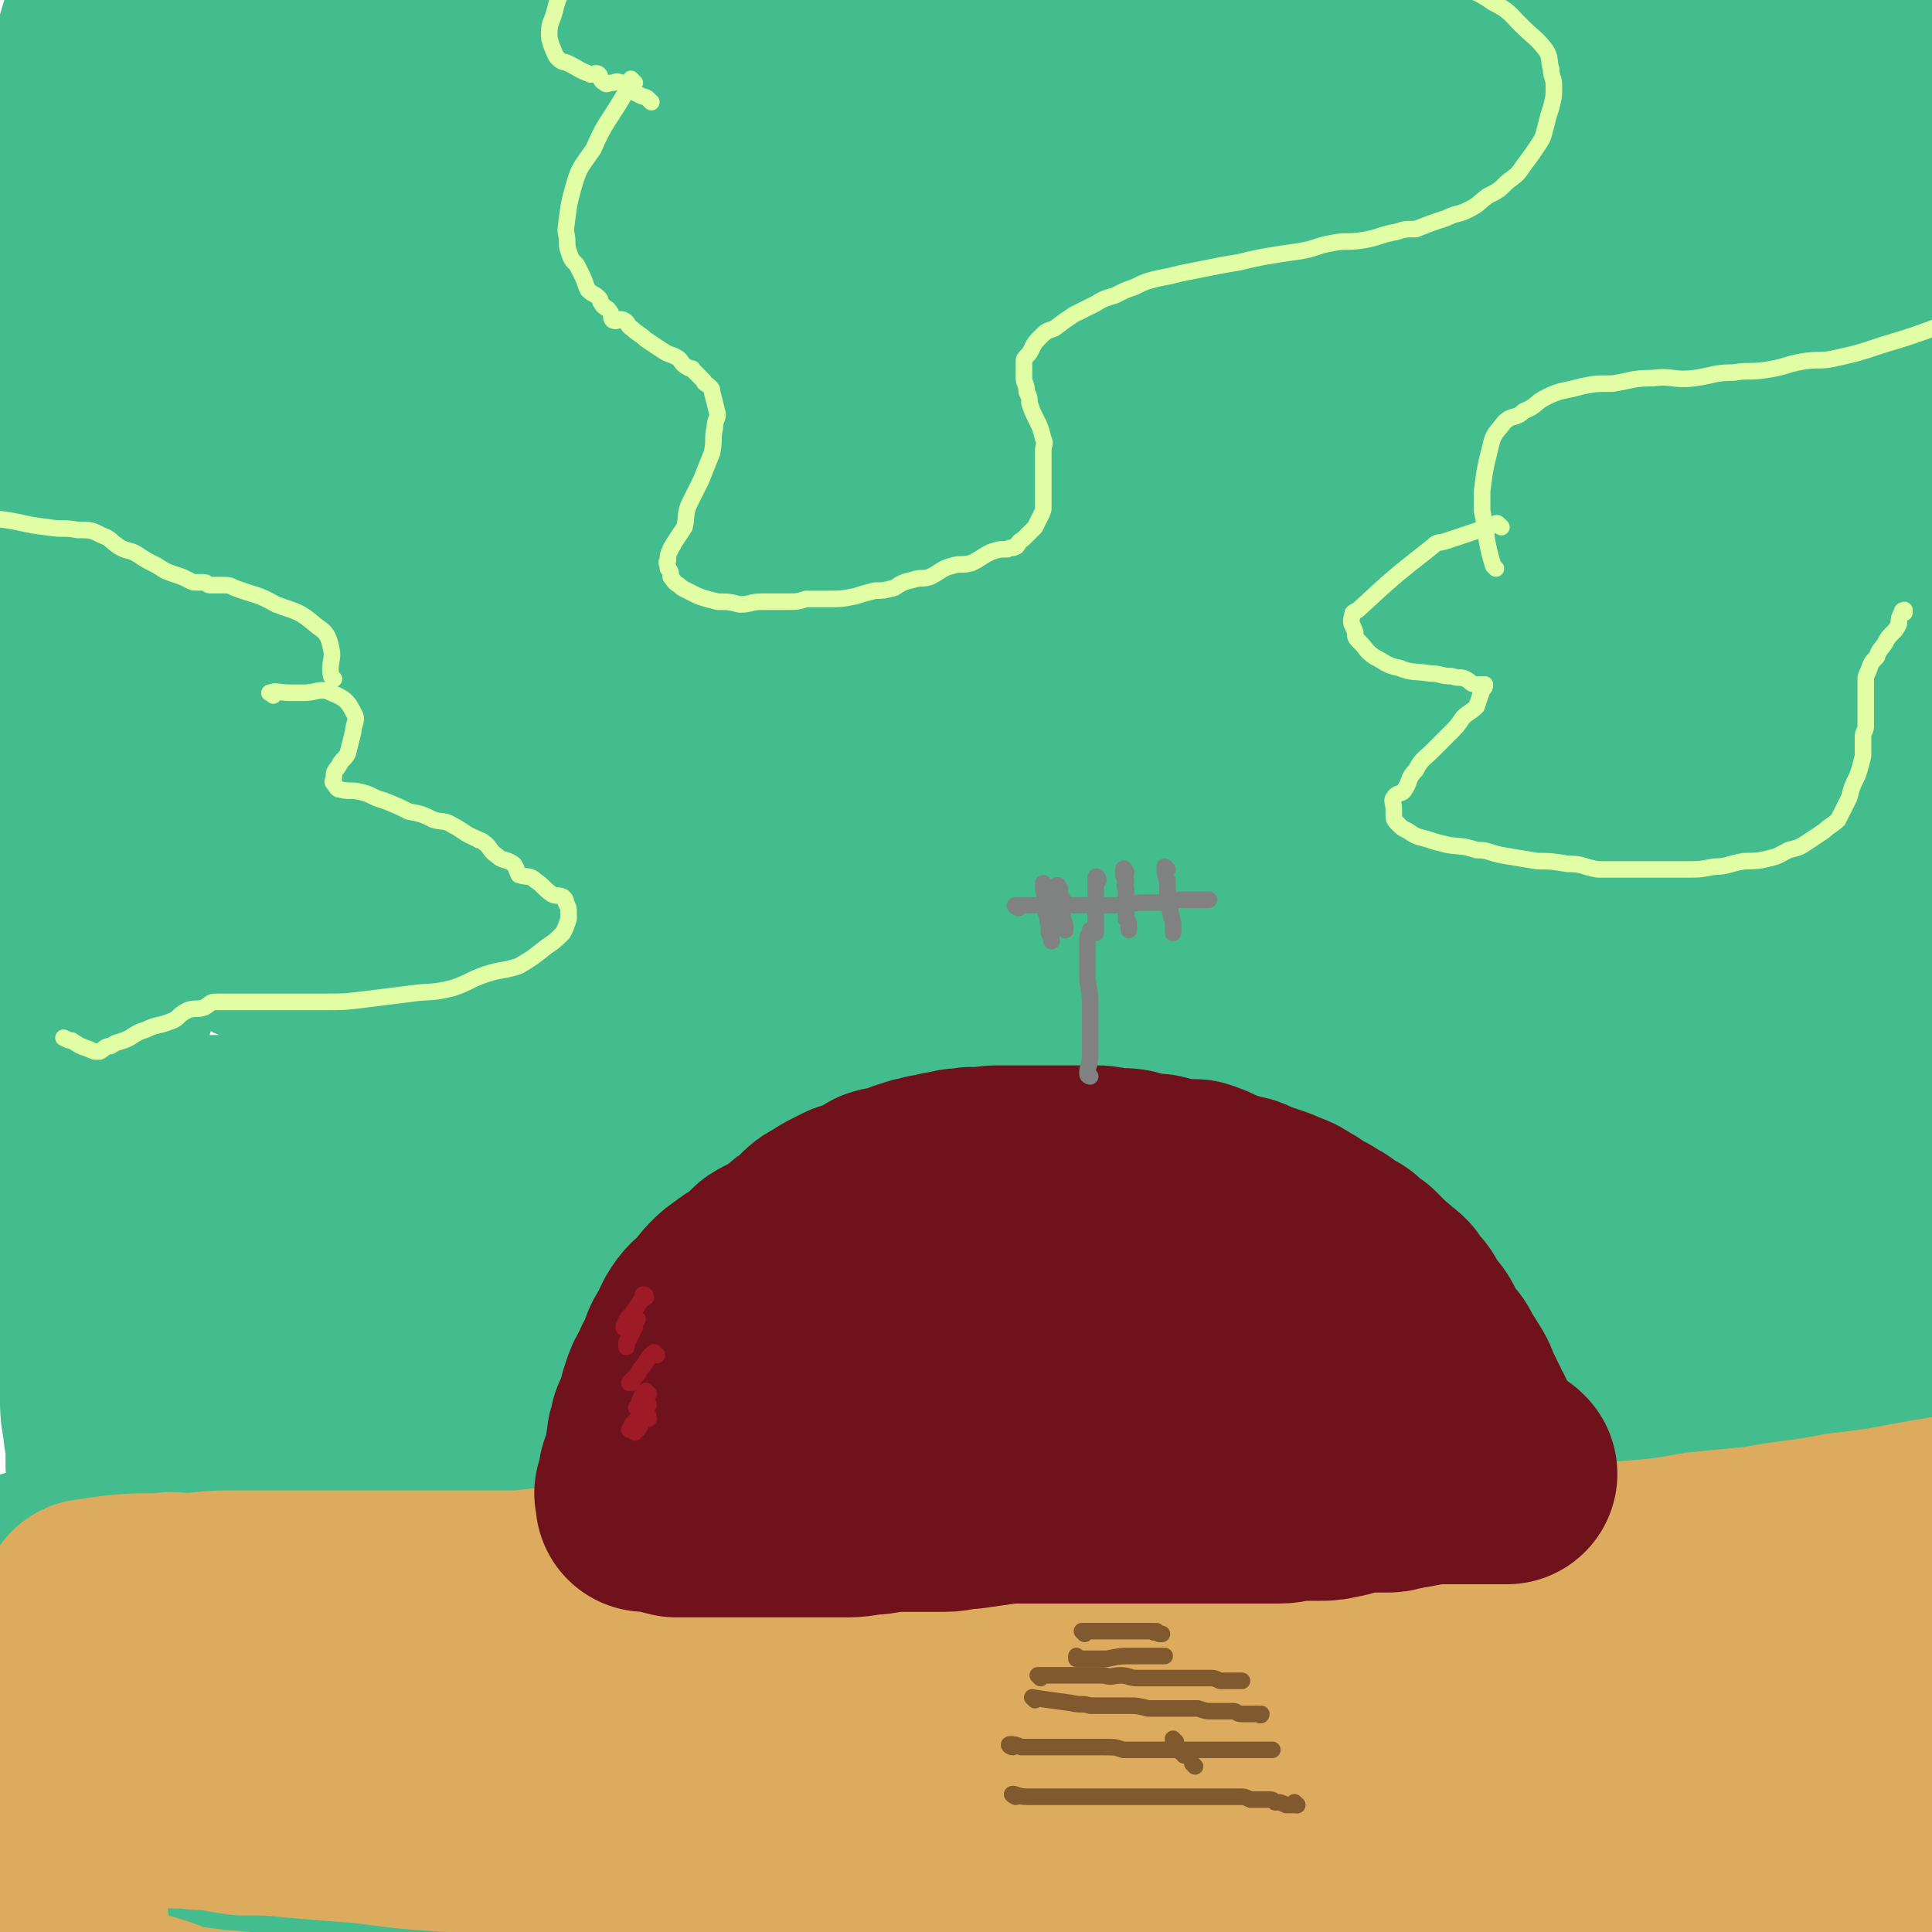<svg viewBox='0 0 700 700' version='1.1' xmlns='http://www.w3.org/2000/svg' xmlns:xlink='http://www.w3.org/1999/xlink'><g fill='none' stroke='rgb(67,189,142)' stroke-width='80' stroke-linecap='round' stroke-linejoin='round'><path d='M35,445c-1,-1 -2,-2 -1,-1 6,0 7,1 15,3 2,0 2,0 5,0 8,1 8,0 17,1 8,0 8,1 17,1 13,1 13,1 27,3 13,1 13,2 27,3 12,1 12,-1 25,0 19,1 19,2 38,4 14,0 14,-1 29,0 19,1 19,1 38,3 19,1 19,1 38,2 21,2 21,2 42,4 19,1 19,1 38,3 20,1 20,0 40,2 19,1 19,2 37,4 17,1 17,1 34,3 19,2 19,2 39,4 16,2 16,2 33,5 14,2 14,2 27,4 16,2 16,2 31,5 39,6 39,6 78,13 '/><path d='M527,456c-1,-1 -1,-1 -1,-1 -10,-3 -11,-2 -20,-5 -6,-1 -6,-3 -11,-3 -31,-6 -31,-5 -62,-10 -23,-4 -23,-5 -47,-7 -24,-3 -24,-2 -49,-4 -22,-2 -22,-2 -44,-4 -24,-2 -24,-1 -47,-3 -25,-1 -25,-2 -51,-3 -22,-1 -22,0 -45,0 -17,0 -17,-1 -35,-1 -15,0 -15,0 -30,0 -10,0 -10,0 -21,0 -6,0 -6,1 -13,0 -3,0 -3,-1 -6,-1 -4,-1 -4,0 -8,0 -1,0 -2,0 -3,0 -2,-1 -2,-1 -3,-2 -1,-1 0,-1 0,-2 0,-5 0,-5 0,-10 1,-8 1,-8 2,-15 2,-10 2,-10 4,-19 3,-13 4,-13 7,-25 3,-15 3,-15 6,-30 3,-13 3,-13 5,-26 2,-14 2,-14 4,-27 1,-14 0,-14 1,-28 1,-16 1,-16 2,-33 1,-16 1,-16 2,-32 1,-17 1,-17 2,-35 1,-11 1,-11 3,-22 2,-20 2,-20 5,-39 1,-7 1,-7 2,-14 1,-6 2,-6 3,-12 3,-11 3,-12 7,-22 2,-8 3,-7 5,-14 3,-6 2,-6 4,-12 1,-2 0,-2 1,-5 1,-1 1,-1 1,-1 0,0 0,0 0,1 -1,1 -1,0 -1,1 -3,6 -2,6 -5,12 -5,13 -6,13 -11,27 -6,14 -6,14 -11,29 -5,17 -4,17 -8,35 -5,19 -6,18 -10,38 -5,18 -4,18 -8,38 -4,18 -4,18 -7,37 -3,18 -2,18 -4,37 -1,14 -2,14 -2,27 -1,12 -2,13 1,25 0,3 2,4 6,6 4,1 5,2 10,0 14,-5 14,-6 27,-13 8,-5 8,-6 16,-12 31,-25 31,-25 62,-49 26,-21 25,-21 51,-42 23,-18 23,-19 47,-37 23,-17 23,-17 47,-33 20,-14 20,-14 39,-27 13,-8 13,-8 26,-17 6,-3 8,-4 11,-6 1,0 -1,1 -2,2 -10,8 -9,8 -19,16 -22,18 -22,18 -44,36 -22,19 -22,19 -44,39 -29,26 -30,25 -58,52 -24,23 -24,23 -47,47 -18,19 -18,19 -34,39 -13,14 -13,14 -24,29 -4,5 -9,10 -8,11 0,2 4,-3 8,-6 17,-10 18,-9 35,-20 29,-19 28,-20 57,-39 34,-23 34,-23 68,-45 35,-23 35,-23 71,-44 39,-23 39,-23 79,-45 32,-18 32,-18 64,-35 21,-11 21,-11 42,-22 7,-4 14,-7 15,-7 0,1 -7,4 -14,9 -25,16 -24,16 -49,32 -32,21 -33,21 -65,42 -36,26 -36,26 -72,52 -37,28 -37,28 -73,57 -27,21 -27,21 -52,43 -26,21 -26,21 -50,43 -16,15 -17,15 -31,31 -1,2 -2,6 0,5 9,-2 11,-5 21,-10 27,-15 26,-15 53,-30 35,-21 34,-21 69,-41 39,-22 39,-22 79,-43 29,-16 28,-17 58,-31 39,-20 39,-20 80,-38 21,-9 22,-8 44,-15 6,-2 12,-5 12,-4 0,1 -6,4 -12,8 -11,8 -10,8 -21,15 -41,26 -42,24 -83,50 -91,56 -91,55 -180,113 -25,17 -24,17 -47,36 -20,16 -27,21 -39,33 -2,3 5,-1 10,-4 17,-7 17,-6 33,-15 27,-15 27,-15 54,-31 32,-18 32,-18 64,-35 28,-16 28,-16 57,-31 30,-16 30,-15 60,-30 29,-14 29,-15 58,-27 18,-8 19,-8 37,-15 10,-4 10,-4 20,-7 3,-1 8,-1 7,0 -1,3 -5,4 -11,8 -16,12 -16,12 -33,23 -23,15 -24,15 -47,30 -29,18 -29,18 -57,36 -28,19 -28,19 -55,39 -24,17 -24,17 -47,34 -19,15 -19,14 -37,29 -10,8 -10,8 -19,16 -3,3 -7,7 -5,6 2,0 7,-3 14,-6 19,-8 19,-8 38,-17 25,-12 25,-12 50,-24 29,-14 29,-15 59,-28 31,-14 32,-14 64,-27 26,-11 26,-12 52,-22 21,-8 21,-9 43,-14 9,-2 9,-2 18,-1 3,0 7,0 6,2 -2,6 -6,7 -12,13 -11,12 -11,12 -23,22 -14,13 -14,12 -28,24 -18,15 -18,14 -34,31 -12,11 -12,11 -21,24 -7,9 -7,10 -10,20 -3,8 -3,8 -3,17 -1,6 -1,7 3,12 3,5 4,5 10,7 7,2 8,2 15,2 9,0 9,1 18,0 9,-2 9,-1 19,-5 9,-3 9,-3 17,-8 8,-4 8,-4 14,-10 9,-8 9,-8 16,-18 8,-10 8,-10 14,-22 7,-12 7,-12 13,-25 6,-14 6,-14 11,-28 7,-21 7,-21 13,-43 6,-18 5,-18 10,-36 6,-26 6,-26 12,-52 4,-22 4,-22 8,-45 3,-20 3,-20 5,-41 2,-19 2,-19 4,-39 1,-19 1,-19 2,-37 1,-12 0,-12 1,-25 0,-10 0,-10 0,-19 0,-5 0,-5 0,-11 0,0 0,-1 0,-1 0,0 0,0 0,1 0,1 -1,1 -1,3 -1,11 -1,11 -1,23 -1,14 -1,14 -1,28 0,14 0,14 0,29 0,19 1,19 1,38 0,19 0,19 0,38 0,22 0,22 0,45 0,21 0,21 0,43 0,26 0,26 -1,52 0,18 -1,18 -1,37 0,23 0,23 0,46 0,17 0,17 0,34 0,12 0,12 0,24 0,10 0,10 0,20 0,7 0,7 0,13 0,4 0,4 0,7 0,2 0,2 0,4 0,1 0,2 0,2 0,-1 1,-2 1,-4 2,-16 3,-16 4,-32 1,-15 0,-15 0,-31 0,-23 0,-23 0,-46 0,-20 1,-20 0,-40 -1,-22 -1,-22 -2,-44 -2,-22 -2,-22 -4,-45 -3,-19 -2,-19 -6,-37 -5,-20 -4,-20 -11,-38 -7,-17 -7,-17 -17,-32 -10,-14 -10,-15 -24,-26 -17,-14 -17,-14 -37,-24 -23,-12 -23,-11 -48,-19 -27,-8 -27,-8 -55,-12 -29,-4 -30,-3 -59,-3 -25,-1 -25,0 -50,2 -32,3 -32,3 -64,9 -25,5 -25,6 -50,13 -27,8 -27,7 -54,16 -22,8 -22,8 -44,17 -13,5 -13,6 -26,11 -8,4 -8,4 -16,8 -5,2 -6,2 -11,4 -1,0 -1,0 -1,0 3,-4 3,-5 7,-9 16,-15 16,-15 34,-29 22,-15 23,-14 46,-29 23,-15 23,-16 46,-32 26,-17 26,-17 52,-33 15,-11 15,-11 31,-21 10,-6 11,-6 20,-13 3,-2 5,-4 5,-5 0,0 -3,1 -5,2 -16,9 -16,8 -31,17 -22,12 -22,12 -42,25 -25,17 -25,17 -49,34 -27,20 -27,19 -53,40 -20,16 -20,17 -40,34 -15,13 -15,13 -30,26 -10,8 -11,8 -21,16 -7,5 -6,6 -13,11 -2,0 -3,0 -4,-1 -2,-2 -2,-3 -1,-6 1,-12 1,-12 4,-24 3,-14 3,-14 7,-28 4,-20 5,-20 9,-39 4,-16 4,-16 7,-32 1,-13 1,-13 1,-26 0,-8 0,-8 0,-16 0,-14 1,-14 0,-27 0,-7 -1,-7 -2,-14 -1,-7 -1,-7 -2,-13 -1,-3 -1,-3 -1,-6 -1,-1 0,-3 0,-2 -2,4 -2,5 -4,10 -2,8 -2,8 -4,16 -3,11 -3,11 -5,23 -2,13 -2,14 -4,27 -3,16 -3,16 -5,32 -2,16 -2,16 -4,32 -2,18 -2,18 -4,36 -2,19 -2,19 -3,38 -2,17 -1,17 -2,33 -2,18 -3,18 -4,36 -2,14 -2,14 -3,29 -1,12 0,12 -1,24 -1,8 -2,8 -2,17 -1,6 -1,6 -2,12 0,3 0,3 -1,6 0,1 0,1 0,3 0,0 0,0 0,0 0,-5 0,-5 0,-10 1,-14 1,-14 3,-27 2,-16 3,-16 6,-32 4,-25 3,-25 8,-49 5,-21 6,-21 13,-42 8,-22 7,-22 17,-43 8,-18 8,-18 19,-33 13,-22 13,-22 29,-42 12,-15 12,-15 27,-28 12,-11 12,-10 25,-19 8,-6 9,-6 18,-10 4,-2 7,-4 10,-2 2,1 0,4 -2,8 -4,11 -4,12 -9,22 -12,20 -13,19 -26,38 -13,21 -14,20 -28,40 -13,20 -13,20 -26,40 -11,17 -11,17 -22,34 -6,11 -6,11 -11,23 -2,4 -6,8 -4,9 2,1 6,-3 11,-6 16,-9 17,-8 33,-17 26,-16 25,-17 51,-33 26,-18 26,-18 53,-35 27,-18 27,-18 54,-36 27,-17 27,-17 55,-33 21,-13 20,-14 42,-26 6,-4 11,-6 12,-6 1,0 -5,3 -9,6 -13,9 -13,8 -26,17 -22,14 -22,15 -44,30 -27,17 -27,17 -53,35 -24,17 -24,17 -48,34 -24,18 -24,18 -47,36 -15,12 -15,13 -29,25 -9,10 -10,9 -18,19 -2,2 -4,5 -2,5 5,0 7,-2 14,-5 14,-7 14,-7 28,-13 23,-12 23,-12 46,-24 24,-13 24,-13 47,-26 20,-11 20,-12 40,-23 18,-11 18,-10 36,-22 9,-6 9,-6 18,-12 1,-1 2,-3 1,-3 -6,1 -8,2 -16,5 -18,6 -18,5 -36,12 -23,9 -23,10 -46,20 -23,9 -23,9 -46,18 -23,8 -22,9 -45,17 -16,6 -16,6 -33,10 -10,3 -11,4 -21,3 -8,-1 -10,-1 -16,-6 -6,-5 -6,-6 -9,-14 -5,-13 -4,-14 -6,-28 -3,-14 -3,-14 -5,-29 -1,-16 0,-17 -1,-33 -2,-15 -3,-15 -4,-30 0,-7 1,-7 1,-13 0,-5 -1,-5 -1,-9 -1,-7 -1,-7 -1,-14 0,-4 -1,-4 -1,-8 0,-1 0,-3 0,-2 0,1 0,2 0,5 -1,7 -2,7 -4,15 -1,10 0,11 -1,21 -2,15 -2,15 -4,29 -1,15 0,15 -1,29 -1,16 0,16 -1,32 -1,13 -1,13 -1,27 -1,14 0,14 0,27 0,18 0,18 0,36 0,15 0,15 0,31 0,15 0,15 0,31 0,15 -1,15 -2,30 0,12 0,12 -1,25 -1,9 0,9 -1,19 -1,8 -1,8 -2,16 0,5 0,5 0,11 0,5 -1,5 -1,9 0,3 0,3 0,7 0,2 0,2 0,5 0,2 0,2 1,4 1,3 1,3 2,6 1,5 2,5 3,10 1,7 1,7 2,13 1,8 1,8 3,16 1,7 1,7 2,15 1,6 1,6 2,13 0,3 0,3 1,7 0,10 0,10 1,20 0,4 0,4 1,9 0,4 1,4 1,9 0,2 0,2 0,4 0,1 0,1 0,2 0,0 0,0 0,0 0,0 0,0 0,0 1,-2 1,-2 2,-3 3,-5 3,-6 7,-10 5,-6 5,-6 11,-11 10,-7 10,-7 21,-12 12,-6 12,-6 24,-10 15,-5 15,-5 31,-9 16,-4 16,-4 32,-6 19,-2 19,-2 38,-3 21,-1 21,-1 42,0 20,1 20,1 40,3 23,2 23,2 45,5 23,3 23,3 45,6 20,3 20,2 40,6 17,2 17,3 34,6 29,5 29,4 58,10 18,3 18,4 35,9 21,5 21,5 41,11 16,4 16,5 32,10 12,4 12,4 23,8 8,3 8,2 16,5 5,2 5,1 10,3 4,1 4,1 8,3 2,1 5,3 4,3 -1,1 -4,0 -8,0 -9,0 -9,0 -17,0 -8,0 -8,1 -15,0 -44,-3 -44,-4 -88,-7 -25,-2 -25,-2 -50,-3 -27,-2 -27,-1 -55,-2 -30,-1 -30,-1 -61,-2 -29,-1 -29,-1 -58,-1 -29,-1 -29,-1 -58,-1 -27,0 -27,-1 -54,0 -22,0 -22,0 -44,2 -30,2 -30,1 -61,5 -17,3 -17,3 -33,7 -22,6 -22,6 -43,12 -29,9 -39,12 -58,18 '/><path d='M386,25c-1,-1 -2,-1 -1,-1 7,-1 8,0 17,-1 5,0 5,-1 11,-1 5,-1 5,-2 10,-3 33,-3 33,-2 67,-4 16,-1 16,-2 32,-3 19,-1 19,-2 38,-2 17,-1 17,0 33,-1 16,-1 16,-1 32,-2 32,-2 32,-1 64,-2 10,-1 10,-1 20,-2 '/><path d='M465,39c-1,-1 -2,-1 -1,-1 5,-1 6,0 12,0 5,0 5,0 11,0 6,0 6,0 13,0 15,1 15,1 30,2 23,0 23,0 47,1 11,1 11,0 22,3 9,2 10,1 17,5 5,3 5,4 7,9 3,8 2,9 1,18 -1,10 -1,11 -4,21 -7,17 -8,17 -17,34 -8,16 -9,16 -18,31 -9,16 -9,15 -18,30 -7,12 -7,11 -14,23 -6,10 -6,10 -11,20 -4,8 -4,8 -8,15 -2,5 -2,5 -4,11 -1,3 -1,3 0,6 0,2 0,2 2,3 3,1 4,1 7,0 6,-1 7,-1 12,-4 9,-6 8,-7 15,-14 8,-9 8,-9 15,-18 9,-13 9,-13 16,-27 6,-12 6,-13 11,-26 4,-13 5,-13 7,-26 2,-9 2,-10 1,-19 -1,-8 0,-9 -5,-15 -4,-6 -6,-6 -13,-8 -10,-2 -11,-2 -21,0 -13,2 -13,3 -25,8 -15,8 -15,8 -28,18 -14,10 -14,10 -27,22 -11,10 -11,10 -21,22 -9,10 -9,10 -17,21 -6,10 -7,10 -11,21 -2,5 -2,5 -1,11 1,4 0,6 4,9 7,5 9,5 18,6 11,1 12,0 23,-1 15,-1 15,-2 30,-4 14,-3 14,-3 29,-7 11,-2 11,-2 22,-4 9,-2 9,-2 17,-2 4,0 5,-1 9,1 4,3 4,4 5,9 2,9 1,10 1,19 0,11 0,11 -2,21 -2,13 -2,13 -6,25 -4,12 -4,12 -9,23 -3,7 -4,7 -7,14 -3,6 -3,6 -5,13 0,3 1,3 1,6 1,3 0,3 1,6 3,3 4,3 7,5 6,5 6,5 12,9 6,3 6,2 12,5 6,4 6,3 11,7 3,2 4,2 5,5 2,4 2,5 2,9 0,4 0,5 -2,8 -4,8 -4,8 -10,14 -8,6 -8,6 -17,11 -13,6 -13,6 -26,11 -20,8 -20,8 -41,16 -18,6 -18,6 -36,11 -24,7 -24,7 -49,13 -24,5 -24,5 -48,10 -24,4 -24,5 -47,9 -23,4 -23,4 -46,7 -15,2 -15,2 -30,4 -11,1 -11,0 -22,1 -22,2 -22,2 -42,4 -19,2 -19,2 -37,4 -14,2 -14,2 -28,4 -15,2 -15,1 -29,4 -10,2 -10,2 -20,4 -6,1 -5,2 -11,3 -5,2 -6,1 -11,2 -3,1 -3,1 -6,3 -1,0 -1,0 -1,0 0,0 0,0 1,0 5,2 5,2 11,4 12,2 12,1 24,3 16,1 16,2 32,3 19,1 19,0 38,0 17,0 17,0 35,0 20,0 20,0 40,0 21,0 21,-1 43,-1 20,0 20,0 41,0 21,0 21,1 42,2 22,0 22,0 44,2 17,1 17,1 34,3 21,1 21,1 41,2 17,1 17,1 34,3 15,1 15,1 30,3 14,2 14,2 29,4 10,1 10,1 21,3 7,1 7,1 13,3 5,1 6,0 11,2 1,0 3,1 3,2 -1,0 -3,0 -6,0 -11,2 -11,2 -22,4 -14,1 -14,1 -28,2 -14,1 -14,1 -28,2 -24,0 -24,-1 -47,-1 -25,0 -25,0 -51,0 -26,0 -26,1 -53,2 -24,0 -24,0 -48,2 -28,1 -28,2 -56,4 -28,3 -28,2 -56,5 -21,2 -21,2 -43,4 -21,1 -21,1 -43,3 -17,1 -17,0 -34,2 -13,1 -13,2 -26,3 -10,1 -10,0 -21,1 -6,0 -6,0 -13,1 -5,0 -5,1 -10,1 -3,0 -3,0 -7,0 -2,0 -2,1 -4,1 -1,0 -1,0 -2,0 0,0 -1,0 -1,0 0,0 0,1 1,1 2,1 2,1 5,2 8,2 8,2 15,4 8,2 8,2 17,3 19,3 19,3 38,5 18,2 18,2 36,3 20,1 20,1 40,1 23,1 23,1 45,1 22,0 22,0 45,-1 22,-1 22,-1 45,-2 22,0 22,0 45,0 25,0 25,-1 49,-2 28,-1 28,-1 56,-1 21,0 21,1 42,1 21,0 21,-1 42,0 19,1 19,1 37,2 13,1 13,0 26,1 10,0 10,0 21,1 8,1 8,1 16,2 7,0 7,0 14,0 6,0 6,1 11,1 10,1 10,1 19,1 4,1 4,1 8,1 '/><path d='M60,675c-1,-1 -2,-2 -1,-1 8,2 9,3 20,7 10,3 10,3 22,5 45,7 45,7 91,11 19,2 19,1 39,1 21,0 21,1 41,1 26,0 26,0 51,0 21,0 21,0 43,-1 16,0 16,0 33,-1 19,-1 19,-1 38,-2 20,-1 20,0 39,-1 17,-1 17,-2 33,-3 15,-2 15,-1 29,-2 9,-1 9,-1 18,-2 7,-1 7,-2 13,-3 3,-1 3,-1 5,-1 1,0 0,0 0,0 -1,-1 -1,-1 -2,-1 -9,-2 -9,-2 -18,-1 -12,0 -12,1 -24,1 -19,2 -19,1 -38,2 -23,2 -23,2 -45,4 -25,1 -25,1 -50,2 -28,2 -28,1 -55,3 -26,0 -26,1 -52,2 -24,0 -24,0 -48,-1 -22,-1 -22,-2 -45,-2 -21,-1 -21,0 -42,-1 -19,-1 -19,-2 -38,-3 -17,0 -17,1 -34,0 -24,-1 -24,-1 -48,-2 -30,-2 -42,-4 -59,-5 '/><path d='M606,692c-1,-1 -2,-2 -1,-1 5,0 6,1 13,1 6,0 7,0 13,0 16,0 16,0 32,0 10,0 10,1 21,1 13,1 13,1 25,1 '/><path d='M651,678c-1,-1 -2,-1 -1,-1 2,-1 2,0 6,0 4,0 5,1 10,0 1,0 1,-1 3,-1 1,-1 1,-1 3,-1 1,-1 2,-2 3,-3 0,-1 -1,-1 0,-2 0,-1 1,-1 2,-2 1,-2 0,-2 0,-4 0,-3 0,-3 0,-6 0,-4 0,-4 0,-8 0,-4 0,-4 0,-8 0,-4 -1,-4 -1,-8 0,-6 0,-6 0,-12 0,-5 0,-5 0,-10 0,-4 0,-4 0,-7 0,-5 0,-5 0,-11 0,-3 0,-3 0,-6 0,-2 0,-2 0,-5 0,-1 0,-1 0,-2 0,-1 0,-2 0,-1 0,0 1,1 1,3 0,4 0,4 0,9 0,4 0,4 0,9 0,11 0,11 0,22 0,7 0,7 0,14 0,5 0,5 0,11 0,3 0,3 0,7 0,2 0,3 0,3 0,0 0,-1 0,-1 1,-3 2,-2 2,-5 2,-5 1,-5 2,-10 1,-6 2,-6 2,-13 2,-7 2,-7 2,-15 1,-8 1,-8 1,-15 1,-8 1,-8 0,-15 -1,-10 -1,-10 -4,-18 -3,-10 -3,-10 -6,-18 -4,-10 -4,-10 -9,-19 -5,-10 -5,-11 -10,-20 -6,-10 -6,-10 -13,-19 -6,-10 -6,-10 -14,-18 -9,-9 -9,-9 -18,-17 -12,-10 -12,-11 -24,-19 -15,-11 -15,-11 -31,-19 -15,-9 -16,-9 -31,-16 -17,-7 -17,-7 -33,-13 -18,-7 -17,-8 -34,-14 -16,-6 -16,-5 -31,-10 -13,-5 -13,-6 -26,-12 -8,-3 -8,-3 -16,-7 -5,-2 -6,-1 -9,-5 -4,-5 -4,-6 -4,-12 0,-9 1,-10 4,-18 6,-11 6,-11 14,-21 15,-17 16,-16 32,-32 14,-14 14,-14 30,-28 21,-20 21,-20 44,-39 17,-15 18,-14 35,-29 18,-16 18,-17 35,-33 12,-11 12,-11 24,-22 8,-8 8,-8 16,-17 5,-5 5,-5 10,-11 3,-3 3,-3 6,-6 1,-2 4,-4 3,-4 -3,-1 -6,0 -12,2 -8,2 -8,1 -15,5 -14,5 -15,5 -27,13 -40,24 -40,25 -78,52 -21,15 -21,15 -40,31 -22,17 -22,18 -43,35 -22,19 -22,19 -43,37 -14,13 -14,13 -28,25 '/></g>
<g fill='none' stroke='rgb(225,254,164)' stroke-width='6' stroke-linecap='round' stroke-linejoin='round'><path d='M230,30c-1,-1 -1,-1 -1,-1 -1,-1 0,0 0,0 -2,4 -2,4 -5,9 -5,8 -5,7 -9,16 -4,6 -5,6 -7,13 -2,7 -2,8 -3,16 0,0 0,0 0,1 1,4 0,4 1,7 1,3 1,3 3,5 1,2 1,2 2,4 1,2 1,3 2,5 2,2 2,1 4,3 1,1 0,1 1,2 1,2 2,1 3,3 1,1 0,2 1,3 2,1 2,-1 4,0 2,1 1,2 3,3 2,2 3,2 5,4 3,2 3,2 6,4 3,2 3,1 6,3 1,1 1,2 3,3 1,1 2,0 2,1 2,2 2,2 4,4 0,1 1,1 2,2 1,1 1,1 1,2 1,4 1,4 2,8 0,2 -1,2 -1,5 -1,4 0,4 -1,9 -2,5 -2,5 -4,10 -2,4 -2,4 -4,8 -2,4 -1,5 -2,9 -2,3 -2,3 -4,6 0,1 -1,1 -1,2 -1,2 -1,2 -1,4 -1,1 0,1 0,3 1,1 1,1 1,3 1,1 1,2 3,3 1,1 1,1 3,2 2,1 2,1 4,2 3,1 3,1 7,2 4,0 4,0 8,1 4,0 4,-1 8,-1 4,0 4,0 9,0 4,0 4,0 7,-1 4,0 4,0 8,0 5,0 5,0 10,-1 3,-1 3,-1 7,-2 3,0 3,0 7,-1 3,-2 3,-2 7,-3 3,-1 3,0 6,-1 4,-2 4,-3 8,-4 3,-1 3,0 7,-1 4,-2 3,-2 7,-4 3,-1 3,-1 6,-1 1,-1 2,0 3,-1 1,0 0,-1 1,-1 0,-1 1,-1 2,-2 1,-1 1,-1 2,-2 1,-1 1,-1 2,-2 1,-2 1,-2 2,-4 1,-2 1,-2 1,-4 0,-2 0,-2 0,-5 0,-2 0,-2 0,-5 0,-2 0,-2 0,-4 0,-3 0,-3 0,-6 0,-2 1,-2 0,-4 -1,-4 -1,-4 -3,-8 -1,-2 -1,-2 -2,-5 0,-2 0,-2 -1,-4 0,-3 -1,-3 -1,-5 0,-1 0,-1 0,-2 0,-1 0,-1 0,-1 0,-2 0,-2 0,-3 0,-1 0,-1 1,-2 1,-1 1,-1 2,-3 1,-2 1,-2 3,-4 2,-2 2,-2 5,-3 4,-3 4,-3 7,-5 4,-2 4,-2 8,-4 3,-2 4,-2 7,-3 4,-2 4,-2 7,-3 4,-2 4,-2 8,-3 5,-1 5,-1 9,-2 5,-1 5,-1 10,-2 5,-1 5,-1 11,-2 4,-1 4,-1 9,-2 6,-1 6,-1 13,-2 6,-1 6,-2 12,-3 5,-1 5,0 11,-1 6,-1 6,-2 12,-3 3,-1 3,-1 7,-1 5,-2 5,-2 11,-4 4,-2 4,-1 8,-3 4,-2 3,-2 7,-5 4,-2 4,-2 7,-5 4,-3 4,-3 6,-6 3,-4 3,-4 5,-7 2,-3 2,-3 3,-7 1,-4 1,-4 2,-7 1,-4 1,-4 1,-8 0,-3 -1,-3 -1,-6 -1,-3 0,-4 -2,-7 -4,-5 -4,-4 -9,-9 -4,-4 -4,-5 -10,-8 -7,-5 -8,-4 -16,-7 -8,-3 -8,-2 -15,-4 -9,-3 -9,-3 -18,-6 -2,-1 -2,0 -5,-1 '/><path d='M236,37c-1,-1 -1,-1 -1,-1 -1,-1 -2,-1 -2,-1 -5,-2 -4,-3 -8,-5 -2,-1 -2,0 -3,0 -2,0 -2,1 -3,0 -2,-1 -1,-2 -2,-3 -1,-1 -2,0 -3,0 -5,-2 -4,-2 -8,-4 -2,-1 -2,0 -4,-2 -1,-1 -1,-2 -2,-4 -1,-3 -1,-3 -1,-5 0,-4 1,-4 2,-8 1,-4 1,-4 3,-8 1,-2 1,-2 2,-5 0,0 0,0 0,0 '/><path d='M544,191c-1,-1 -1,-1 -1,-1 -1,-1 -1,0 -1,0 -9,3 -9,3 -18,6 -3,1 -3,0 -5,2 -14,11 -14,11 -27,23 -2,1 -2,1 -2,2 -1,3 0,3 1,6 0,2 0,2 2,4 2,2 2,3 5,5 4,2 4,3 9,4 5,2 5,1 11,2 4,0 4,1 8,1 3,1 3,0 5,1 2,1 2,2 4,2 0,1 1,0 1,0 1,0 1,0 2,0 0,1 0,1 -1,2 -1,3 -1,3 -2,6 -2,2 -3,2 -5,4 -2,3 -2,3 -5,6 -3,3 -3,3 -6,6 -3,3 -4,3 -6,7 -3,3 -2,4 -4,7 -1,2 -3,1 -4,3 -1,1 0,2 0,4 0,1 0,1 0,2 0,2 0,2 2,4 1,1 1,1 3,2 3,2 3,2 7,3 3,1 3,1 7,2 5,1 5,0 11,2 5,0 4,1 10,2 6,1 6,1 12,2 5,0 5,0 11,1 6,0 5,1 11,2 6,0 6,0 11,0 6,0 6,0 11,0 5,0 5,0 10,0 5,0 5,0 10,-1 5,0 5,-1 11,-2 4,0 5,0 9,-1 4,-1 3,-1 7,-3 4,-1 4,-1 7,-3 3,-2 3,-2 6,-4 2,-2 3,-2 5,-4 2,-4 2,-4 4,-8 1,-4 1,-4 3,-8 1,-3 1,-3 2,-7 0,-3 0,-4 0,-7 0,-2 1,-2 1,-4 0,-3 0,-3 0,-5 0,-1 0,-1 0,-3 0,-1 0,-1 0,-3 0,-1 0,-1 0,-2 0,-1 0,-1 0,-3 0,-2 0,-2 1,-4 1,-3 1,-3 3,-5 1,-3 1,-2 3,-5 1,-2 1,-2 3,-4 1,-1 1,-1 2,-3 0,-2 0,-2 1,-4 0,-1 1,-1 1,-1 0,0 0,0 0,1 '/><path d='M542,206c-1,-1 -1,-1 -1,-1 -3,-10 -2,-10 -4,-20 0,-1 0,-1 0,-2 0,-3 0,-3 0,-5 1,-8 1,-8 3,-16 1,-5 2,-5 5,-9 3,-3 4,-1 7,-4 5,-2 4,-3 8,-5 6,-3 6,-2 13,-4 5,-1 5,-1 11,-1 7,-1 7,-2 15,-2 7,-1 7,1 15,0 7,-1 7,-2 14,-2 6,-1 6,0 12,-1 7,-1 7,-2 13,-3 6,-1 6,0 11,-1 9,-2 9,-2 18,-5 10,-3 10,-3 21,-7 3,-1 3,-1 6,-2 '/><path d='M99,252c-1,-1 -2,-1 -1,-1 2,-1 3,0 7,0 2,0 3,0 5,0 5,0 6,-2 10,0 5,2 6,3 8,7 2,3 0,4 0,7 -1,4 -1,4 -2,8 -1,2 -2,2 -3,4 -1,2 -2,2 -2,4 0,2 -1,2 0,3 1,1 1,2 2,2 4,1 4,0 8,1 4,1 4,2 8,3 5,2 5,2 9,4 5,1 5,1 9,3 3,1 4,0 7,2 4,2 4,3 9,5 1,1 1,0 2,1 3,2 2,3 5,5 2,2 3,1 6,3 1,1 1,2 2,4 3,1 4,0 6,2 3,2 3,3 6,5 2,1 2,0 4,1 1,1 1,1 1,2 1,2 1,2 1,3 0,2 0,2 0,3 -1,3 -1,3 -2,5 -3,3 -3,3 -6,5 -5,4 -5,4 -10,7 -6,2 -6,1 -12,3 -6,2 -6,3 -12,5 -8,2 -8,1 -15,2 -8,1 -8,1 -16,2 -8,1 -8,1 -15,1 -7,0 -7,0 -13,0 -5,0 -5,0 -9,0 -4,0 -4,0 -8,0 -3,0 -3,0 -5,0 -3,0 -3,0 -5,0 -2,0 -2,1 -4,2 -3,1 -3,0 -6,1 -4,2 -3,3 -6,4 -5,2 -5,1 -9,3 -3,1 -3,1 -6,3 -4,2 -4,1 -7,3 -2,0 -2,1 -4,2 -2,0 -2,0 -4,-1 -3,-1 -3,-1 -6,-3 -1,0 -1,0 -3,-1 0,0 0,0 0,0 '/><path d='M121,246c-1,-1 -1,-1 -1,-1 -1,-5 1,-6 0,-10 -1,-5 -2,-6 -5,-8 -7,-6 -7,-5 -15,-8 -7,-4 -7,-3 -15,-6 -2,-1 -2,-1 -5,-1 -2,0 -2,0 -4,0 -1,0 -1,-1 -2,-1 -1,0 -2,0 -3,0 -1,0 -1,0 -3,-1 -2,-1 -2,-1 -5,-2 -3,-1 -3,-1 -6,-3 -4,-2 -4,-2 -7,-4 -3,-2 -4,-1 -7,-3 -3,-2 -3,-3 -6,-4 -4,-2 -4,-2 -9,-2 -5,-1 -5,0 -11,-1 -9,-1 -9,-2 -18,-3 -4,-1 -4,-1 -9,-1 '/></g>
<g fill='none' stroke='rgb(220,171,94)' stroke-width='80' stroke-linecap='round' stroke-linejoin='round'><path d='M34,584c-1,-1 -2,-1 -1,-1 13,-2 14,-2 28,-2 2,-1 2,0 4,0 9,0 9,-1 18,-1 3,0 3,0 6,0 3,0 3,0 6,0 7,0 7,0 14,0 7,0 7,0 14,0 8,0 8,0 16,0 6,0 6,0 13,0 8,0 8,0 17,0 8,0 8,0 17,0 7,0 7,-1 15,-1 10,0 10,0 20,0 9,0 9,0 17,0 10,0 10,-1 20,-1 9,-1 10,0 19,0 10,0 10,-1 20,-1 10,0 10,0 19,0 10,0 10,-1 20,-1 10,0 10,0 21,0 9,0 9,0 18,0 9,0 9,-1 18,-1 9,0 9,0 19,0 9,0 9,0 19,0 9,0 9,0 18,0 9,0 9,0 19,0 9,0 9,-1 19,-1 9,0 9,0 18,0 11,0 11,-1 23,-1 10,0 10,0 21,-1 11,0 11,-1 22,-2 12,-1 12,0 23,-1 11,-1 11,-1 22,-3 10,-1 10,-1 21,-2 16,-3 16,-2 31,-5 19,-2 19,-3 38,-6 1,0 1,0 3,0 '/><path d='M324,603c-1,-1 -1,-2 -1,-1 -20,3 -20,4 -40,8 -19,4 -19,3 -39,6 -15,2 -15,2 -30,4 -16,2 -16,2 -32,4 -15,2 -15,1 -29,3 -12,1 -12,1 -24,3 -9,1 -9,1 -18,3 -6,1 -6,0 -11,1 -4,1 -4,1 -7,2 -2,1 -2,0 -5,1 -2,0 -2,0 -3,1 -1,1 -1,1 -1,2 -1,0 0,-2 0,-1 1,0 0,2 1,2 6,3 7,2 14,3 15,3 15,3 30,5 18,1 18,2 35,2 29,1 29,0 59,0 25,0 25,0 51,-1 27,-2 27,-2 54,-3 19,-2 19,-3 39,-4 28,-2 28,-2 57,-2 9,-1 9,0 18,0 32,0 33,0 65,0 23,0 23,1 46,1 18,0 18,0 36,0 14,0 14,0 29,0 10,0 10,0 20,0 7,0 7,-1 15,-1 8,-1 8,0 15,0 6,0 6,0 11,0 2,0 2,0 4,0 1,0 1,0 3,0 0,0 0,0 0,0 -4,0 -4,-1 -7,-1 -8,-1 -8,0 -15,-1 -10,-1 -10,-1 -20,-1 -13,-1 -13,-1 -25,0 -16,1 -15,2 -30,3 -17,0 -17,0 -34,0 -21,2 -21,2 -41,4 -24,1 -24,2 -47,4 -10,0 -10,0 -20,1 -12,0 -12,1 -23,2 -23,2 -23,2 -45,4 -23,2 -23,2 -47,3 -18,0 -18,-1 -37,0 -19,1 -19,2 -38,3 -17,0 -17,-1 -34,-1 -16,0 -16,0 -32,0 -14,0 -14,-1 -28,-1 -15,-1 -15,-1 -30,-3 -13,-1 -13,-1 -25,-2 -10,-1 -10,-1 -20,-1 -8,-1 -8,-2 -16,-2 -6,-1 -7,0 -13,-1 -4,0 -4,-1 -8,-1 -3,-1 -3,-1 -6,-1 -2,0 -2,-1 -4,-1 -2,0 -2,0 -4,-1 -2,-1 -2,-1 -4,-3 -1,0 -1,0 -2,-1 0,-1 0,-2 0,-2 -1,-4 -2,-4 -3,-7 -1,-2 -1,-2 -1,-3 0,0 0,0 0,-1 0,0 0,-1 0,0 -1,4 -1,4 -2,9 -1,6 -1,6 -2,13 -1,6 -2,6 -3,12 -1,9 0,9 0,19 0,6 0,6 1,13 1,5 0,5 2,11 1,5 1,5 4,10 3,5 3,5 8,9 3,3 3,3 8,5 7,2 7,1 15,4 2,1 2,2 4,2 7,1 8,1 15,2 16,1 16,2 31,3 13,1 13,1 25,1 15,1 15,1 30,1 13,0 13,0 26,0 13,0 13,0 26,0 17,0 17,0 34,-1 21,-2 21,-2 43,-4 18,-2 18,-1 35,-3 16,-2 16,-3 32,-5 12,-2 12,-1 25,-3 19,-3 19,-3 39,-6 15,-2 15,-2 31,-4 17,-2 17,-1 34,-3 12,-1 12,-2 24,-3 15,-2 15,-2 30,-3 13,-2 13,-1 26,-2 11,-1 11,-2 22,-4 12,-2 12,-3 24,-5 9,-2 9,-2 18,-4 5,-2 6,-1 11,-3 5,-1 5,-2 10,-4 2,0 3,1 5,0 2,0 2,-1 3,-1 1,0 2,0 2,0 -5,-1 -6,-2 -13,-2 -7,-1 -7,0 -15,0 -13,0 -13,0 -27,0 -14,0 -14,-1 -28,0 -13,0 -13,1 -25,2 -17,1 -17,0 -35,1 -13,1 -12,1 -25,2 -9,1 -9,2 -17,2 -5,1 -5,1 -10,1 -3,0 -5,0 -6,0 -1,0 1,0 2,0 7,0 7,-1 13,-1 8,-1 8,0 16,-1 4,-1 4,-2 8,-2 18,-3 19,-3 37,-6 16,-3 16,-2 32,-5 15,-3 15,-3 30,-6 14,-3 14,-3 28,-6 8,-2 8,-2 17,-4 6,-1 7,-1 13,-3 4,-2 4,-2 8,-5 3,-2 3,-2 5,-5 2,-2 2,-3 2,-5 1,-3 1,-3 2,-7 1,-2 1,-2 2,-3 1,-6 0,-6 1,-11 0,-3 1,-3 1,-5 0,-2 0,-2 1,-4 0,-1 0,-1 0,-2 0,-1 0,-1 0,-2 0,-1 0,-1 0,-1 0,0 0,0 0,1 0,0 0,0 0,0 0,2 1,2 1,3 1,5 1,5 1,9 0,5 0,5 0,11 0,6 0,6 0,12 0,7 0,7 -1,13 0,4 -1,4 -1,9 -1,5 -1,6 -2,11 -1,4 -1,3 -1,7 -1,2 -1,4 -1,5 -1,0 0,-3 0,-5 0,-3 0,-3 0,-7 -1,-4 -1,-4 -2,-8 -1,-2 0,-3 -1,-4 -3,-4 -4,-4 -8,-6 -4,-2 -4,-2 -9,-3 -5,-1 -5,0 -10,0 -4,0 -4,-1 -8,-1 -4,0 -4,0 -7,0 0,0 0,0 0,0 '/></g>
<g fill='none' stroke='rgb(112,18,28)' stroke-width='80' stroke-linecap='round' stroke-linejoin='round'><path d='M256,507c-1,-1 -2,-1 -1,-1 3,-9 3,-9 8,-17 2,-5 2,-5 5,-10 4,-7 4,-7 8,-13 2,-3 3,-2 6,-4 2,-3 2,-3 5,-5 1,-2 1,-3 2,-4 2,-2 2,-2 4,-3 2,-1 2,-2 3,-3 2,-2 2,-2 4,-3 3,-2 3,-2 5,-3 2,-1 2,-1 4,-2 3,-1 4,-1 6,-2 3,-1 3,-2 5,-3 3,-1 4,0 7,-1 2,-1 2,-2 4,-2 2,-1 2,-1 4,-1 2,-1 2,-1 5,-1 2,-1 2,-1 4,-1 3,-1 3,-1 6,-1 3,-1 3,0 5,0 3,0 3,-1 6,-1 3,0 3,0 7,0 2,0 2,0 5,0 3,0 3,0 6,0 3,0 3,0 6,0 3,0 3,0 6,0 1,0 1,0 2,0 2,0 2,0 4,0 2,0 2,0 5,1 3,0 3,0 5,0 3,0 3,1 5,1 3,1 3,1 7,1 4,1 4,1 8,2 3,0 3,0 6,0 3,1 3,1 7,3 3,1 3,1 6,2 3,1 3,0 6,2 3,1 3,1 6,2 3,1 3,1 5,2 3,1 3,1 6,3 2,1 2,1 4,3 3,1 3,1 6,3 2,1 2,1 4,3 2,1 2,1 4,2 2,2 2,2 5,4 1,1 1,1 2,2 2,2 2,2 3,3 2,2 2,1 3,3 2,1 2,1 3,2 1,2 1,2 3,4 1,1 1,1 2,3 1,1 0,1 2,3 1,2 2,2 3,4 1,2 0,2 2,5 1,1 1,1 3,3 2,2 1,2 3,5 1,2 1,1 2,3 2,3 2,3 3,6 1,2 1,2 2,4 0,1 0,1 1,2 0,1 0,2 1,3 0,1 0,0 1,1 0,0 0,0 0,0 0,1 0,1 0,1 0,0 0,1 0,1 0,1 0,1 0,1 0,0 0,0 0,0 -1,0 -1,1 -2,1 -2,1 -2,0 -5,1 -2,1 -2,1 -5,1 -3,1 -3,1 -5,1 -5,0 -5,0 -9,0 -4,0 -4,0 -8,0 -4,0 -4,1 -8,1 -5,1 -5,1 -9,1 -6,1 -6,1 -11,1 -4,1 -4,0 -8,0 -3,0 -3,0 -6,0 -4,0 -4,0 -7,0 -6,0 -6,0 -11,0 -5,0 -5,0 -11,0 -4,0 -4,0 -8,0 -4,0 -4,0 -9,0 -4,0 -4,0 -9,0 -5,0 -5,-1 -10,-1 -4,0 -4,0 -8,0 -3,0 -3,0 -6,0 -4,0 -4,0 -7,0 -5,0 -5,0 -9,0 -4,0 -4,0 -9,0 -4,0 -4,0 -8,0 -4,0 -4,0 -8,0 -2,0 -2,0 -5,0 -4,0 -4,1 -9,1 -3,1 -3,0 -7,0 -2,0 -2,0 -5,0 -3,0 -3,0 -7,0 -3,0 -3,1 -6,2 -2,0 -2,-1 -4,-1 -2,0 -2,0 -4,0 -1,0 -1,1 -2,1 -2,0 -2,0 -3,0 -1,0 -1,0 -2,0 -1,0 -1,0 -1,0 -1,0 -1,0 -1,0 -1,0 -1,0 -1,0 0,0 0,0 1,0 0,0 0,0 0,0 -1,-1 -2,-1 -2,-2 0,-1 0,-1 0,-3 0,-1 0,-2 0,-3 0,-3 0,-3 1,-6 0,-3 -1,-3 0,-5 1,-4 1,-4 3,-8 1,-4 1,-3 3,-7 1,-3 1,-3 3,-6 1,-3 1,-3 3,-5 2,-4 1,-5 4,-8 2,-3 2,-3 5,-5 2,-3 2,-3 5,-5 2,-3 2,-4 6,-6 4,-3 4,-2 9,-5 3,-2 3,-2 7,-4 5,-1 5,-1 10,-2 5,-1 5,-2 11,-3 5,-1 5,-1 11,-1 5,0 5,0 10,0 7,0 7,0 14,0 6,0 6,0 12,1 6,1 6,1 11,2 6,1 6,0 12,2 5,1 5,1 10,3 6,2 6,2 12,4 5,2 5,2 10,4 4,1 4,1 9,3 4,1 4,1 8,3 2,1 2,2 5,3 2,1 2,0 4,0 1,0 1,1 2,2 0,0 0,-1 0,-1 0,0 1,2 0,2 -3,-1 -3,-2 -7,-3 -5,-1 -5,-2 -9,-3 -5,-1 -5,0 -10,-1 -2,-1 -1,-2 -3,-2 -7,-1 -7,-1 -13,-2 -15,-3 -14,-3 -29,-6 -7,-1 -7,-1 -14,-2 -5,-1 -5,-1 -11,-2 -5,-1 -5,-3 -11,-3 -4,-1 -5,0 -9,0 -6,0 -6,-1 -12,-1 -7,-1 -7,-1 -14,-1 -5,0 -5,0 -11,1 -4,0 -4,0 -8,1 -4,1 -4,0 -8,1 -3,1 -3,1 -6,2 -4,1 -4,1 -7,2 -3,1 -3,1 -6,2 -2,1 -2,1 -4,2 -3,1 -3,0 -6,2 -2,2 -2,2 -4,4 -3,3 -4,2 -6,4 -3,2 -3,2 -5,4 -2,2 -2,3 -4,5 -2,2 -3,2 -5,5 -2,3 -1,3 -3,6 -2,3 -2,3 -3,7 -2,3 -2,3 -3,6 -2,3 -2,3 -3,6 -1,3 -1,3 -1,6 -1,2 -1,2 -2,4 -1,1 -1,1 -1,3 -1,2 -1,2 -1,4 -1,3 0,3 -1,6 0,2 0,2 -1,4 0,1 -1,1 -1,2 0,2 0,2 0,3 0,2 -1,1 -1,3 -1,0 0,0 0,1 0,0 0,0 0,0 0,1 0,1 0,1 0,1 0,1 0,1 0,0 1,0 1,0 1,0 1,0 2,0 4,1 4,1 8,2 4,0 4,0 9,0 4,0 5,0 10,0 4,0 4,0 9,0 6,0 6,0 11,0 5,0 5,0 10,0 6,0 6,0 13,0 5,0 5,-1 10,-1 6,-1 6,-1 12,-1 6,0 6,0 13,0 4,0 4,-1 9,-1 7,-1 7,-1 14,-2 6,0 6,0 12,0 5,0 5,0 11,0 5,0 5,0 10,0 4,0 4,0 7,0 5,0 5,0 10,0 6,0 6,0 13,0 4,0 4,0 9,0 5,0 5,0 10,0 4,0 4,0 8,0 4,0 4,0 8,0 4,0 4,-1 8,-1 4,0 4,0 7,0 3,0 3,0 7,-1 2,0 2,-1 4,-1 4,-1 4,-1 8,-1 3,0 3,0 6,0 2,0 2,-1 5,-1 2,-1 2,0 5,-1 2,0 2,-1 5,-1 2,0 2,0 4,0 3,0 3,0 5,0 2,0 2,0 4,0 2,0 2,0 4,0 2,0 2,0 3,0 2,0 2,0 3,0 1,0 1,0 2,0 1,0 1,0 2,0 0,0 0,0 0,0 1,0 1,0 1,0 0,0 0,0 0,0 0,0 0,0 0,0 -1,-1 -1,-1 -2,-1 -2,-1 -2,-1 -4,-2 -3,-2 -3,-2 -6,-4 -4,-2 -4,-2 -9,-4 -6,-3 -6,-3 -13,-5 -6,-2 -6,-3 -12,-5 -7,-2 -7,-2 -14,-4 -8,-2 -8,-2 -16,-3 -5,-1 -5,0 -10,-1 -5,-1 -5,0 -10,-1 -3,0 -3,-1 -6,-1 -1,0 -1,0 -1,0 0,0 0,0 0,0 2,0 2,-1 3,-1 4,-1 4,0 8,-1 2,-1 2,-1 5,-2 1,-1 2,-1 2,-1 1,-1 0,0 0,0 '/></g>
<g fill='none' stroke='rgb(129,89,47)' stroke-width='6' stroke-linecap='round' stroke-linejoin='round'><path d='M393,592c0,0 -1,-1 -1,-1 2,0 3,0 5,0 1,0 1,0 2,0 1,0 1,0 2,0 1,0 1,0 2,0 2,0 2,0 5,0 2,0 2,0 4,0 2,0 2,0 3,0 1,0 1,0 3,0 0,1 0,0 1,0 1,1 1,1 1,1 1,0 1,0 1,0 0,0 0,0 0,0 '/><path d='M391,601c0,0 -1,0 -1,-1 0,0 0,1 0,1 1,0 1,0 1,0 1,0 1,0 1,0 1,0 1,0 2,0 0,0 0,0 1,0 1,0 1,0 2,0 1,0 1,0 2,0 1,0 1,0 2,0 5,-1 5,-1 10,-1 2,0 2,0 4,0 1,0 1,0 2,0 2,0 2,0 3,0 1,0 1,0 1,0 1,0 1,0 1,0 0,0 0,0 0,0 '/><path d='M377,608c0,0 -1,-1 -1,-1 1,0 2,0 4,0 1,0 1,0 2,0 3,0 3,0 5,0 2,0 2,0 3,0 3,0 3,0 5,0 3,0 3,0 5,0 3,1 3,0 6,0 3,0 3,1 6,1 3,0 3,0 6,0 3,0 3,0 6,0 3,0 3,0 5,0 3,0 3,0 5,0 2,0 2,0 4,0 2,0 2,0 4,1 1,0 1,0 3,0 1,0 1,0 2,0 1,0 1,0 1,0 1,0 1,0 1,0 0,0 0,0 1,0 0,0 0,0 0,0 0,0 0,0 0,0 0,0 0,0 -1,0 0,0 0,0 0,0 '/><path d='M375,616c0,0 -1,-1 -1,-1 6,1 7,1 14,2 4,1 4,0 7,1 3,0 3,0 7,0 4,0 4,0 7,0 3,0 3,0 7,1 3,0 3,0 6,0 4,0 4,0 7,0 3,0 3,0 5,0 3,1 3,1 5,1 2,0 2,0 5,0 1,0 1,0 3,0 1,0 1,1 3,1 1,0 1,0 3,0 1,0 1,0 2,0 1,0 1,0 1,0 1,1 1,0 1,0 '/><path d='M367,633c-1,0 -2,-1 -1,-1 1,0 2,0 4,1 1,0 1,0 2,0 4,0 4,0 8,0 1,0 1,0 3,0 3,0 3,0 5,0 4,0 4,0 7,0 3,0 3,0 5,0 4,0 4,0 7,1 3,0 3,0 6,0 3,0 3,0 7,0 3,0 3,0 6,0 3,0 3,0 6,0 2,0 2,0 5,0 3,0 3,0 6,0 2,0 2,0 4,0 2,0 2,0 4,0 2,0 2,0 4,0 1,0 1,0 2,0 1,0 1,0 2,0 1,0 1,0 1,0 1,0 1,0 1,0 0,0 0,0 0,0 '/><path d='M368,651c0,0 -2,-1 -1,-1 1,0 2,1 5,1 2,0 2,0 5,0 5,0 5,0 10,0 4,0 4,0 8,0 3,0 3,0 5,0 4,0 4,0 7,0 3,0 3,0 6,0 3,0 3,0 6,0 3,0 3,0 5,0 3,0 3,0 6,0 3,0 3,0 6,0 2,0 2,0 5,0 1,0 1,0 2,0 3,0 3,0 6,0 2,0 2,0 4,1 2,0 2,0 4,0 1,0 1,0 2,0 2,0 2,0 3,1 2,0 2,0 4,1 2,0 2,0 4,0 '/><path d='M470,654c0,0 0,0 -1,-1 '/><path d='M433,640c0,0 -1,-1 -1,-1 '/><path d='M429,636c0,-1 -1,-1 -1,-1 '/><path d='M426,631c0,0 -1,0 -1,-1 '/></g>
<g fill='none' stroke='rgb(159,26,39)' stroke-width='6' stroke-linecap='round' stroke-linejoin='round'><path d='M234,470c0,0 0,-1 -1,-1 0,0 0,1 0,1 -2,3 -2,3 -4,6 -2,2 -2,2 -3,5 0,0 0,0 0,0 0,0 0,0 0,0 0,-1 0,-1 1,-1 2,-1 2,-1 3,-2 1,0 1,0 1,0 0,0 0,0 0,0 0,0 0,0 0,0 -1,1 -1,1 -1,3 -1,1 -1,1 -1,2 -1,1 -1,1 -1,2 -1,1 -1,1 -1,2 0,0 0,1 0,1 '/><path d='M238,491c0,0 -1,-1 -1,-1 -3,2 -2,3 -5,6 -1,2 -1,2 -3,4 0,0 0,0 -1,1 0,0 0,0 0,0 0,0 1,0 1,0 '/><path d='M235,505c-1,0 -1,-1 -1,-1 -2,2 -2,3 -3,6 -1,0 0,0 0,0 0,0 0,0 0,0 0,0 0,0 0,0 1,0 1,0 2,0 1,-1 1,-1 1,-1 1,0 1,0 1,0 -1,1 -1,1 -2,2 -1,2 -1,2 -2,3 -1,1 -1,1 -2,2 0,1 0,1 -1,2 0,0 0,0 0,0 0,0 0,0 0,0 '/><path d='M235,514c0,0 0,-2 -1,-1 -1,1 -1,2 -3,5 0,0 -1,0 -1,1 0,0 0,0 0,0 '/></g>
<g fill='none' stroke='rgb(128,130,130)' stroke-width='6' stroke-linecap='round' stroke-linejoin='round'><path d='M395,390c0,0 -1,0 -1,-1 0,-3 1,-3 1,-7 0,-2 0,-2 0,-4 0,-3 0,-3 0,-7 0,-2 0,-2 0,-4 0,-6 0,-6 -1,-12 0,-3 0,-3 0,-7 0,-2 0,-2 0,-4 0,-2 0,-2 0,-3 0,-2 0,-2 1,-3 0,-1 0,-1 0,-1 '/><path d='M369,329c0,0 -2,-1 -1,-1 1,0 2,0 4,0 1,0 1,0 2,0 5,0 5,0 9,0 4,0 4,0 8,0 4,0 4,0 9,0 4,0 4,0 8,0 4,-1 4,-1 8,-1 3,0 3,0 7,0 3,-1 3,-1 6,-1 1,0 1,0 3,0 2,0 2,0 3,0 1,0 1,0 2,0 0,0 0,0 1,0 '/><path d='M423,315c0,0 -1,-1 -1,-1 0,2 0,3 1,5 0,2 0,3 0,5 0,2 0,2 1,5 0,2 0,2 1,5 0,1 0,1 0,2 0,1 0,1 0,2 0,0 0,0 0,0 0,0 0,0 0,0 0,0 0,0 0,0 '/><path d='M408,316c0,0 -1,-2 -1,-1 0,0 0,1 0,2 0,1 1,1 1,2 0,1 -1,2 0,3 0,3 0,3 0,7 0,2 0,2 0,4 1,1 1,1 1,3 0,0 0,0 0,0 0,1 0,1 0,1 '/><path d='M398,319c0,-1 -1,-2 -1,-1 0,2 0,3 0,7 0,3 0,3 0,6 0,2 0,2 0,4 0,1 0,1 0,2 0,0 0,0 0,1 '/><path d='M384,322c0,0 -1,-2 -1,-1 0,1 1,1 1,3 0,1 1,1 1,2 0,1 0,1 0,2 0,1 0,1 0,2 0,2 0,2 0,3 1,2 1,2 1,3 0,0 0,0 0,0 0,1 0,1 0,1 '/><path d='M379,321c0,0 -1,-1 -1,-1 0,2 0,3 1,6 0,1 0,1 0,3 0,1 0,1 0,2 1,2 0,2 1,4 0,2 0,2 0,3 1,2 1,2 1,3 '/></g>
</svg>